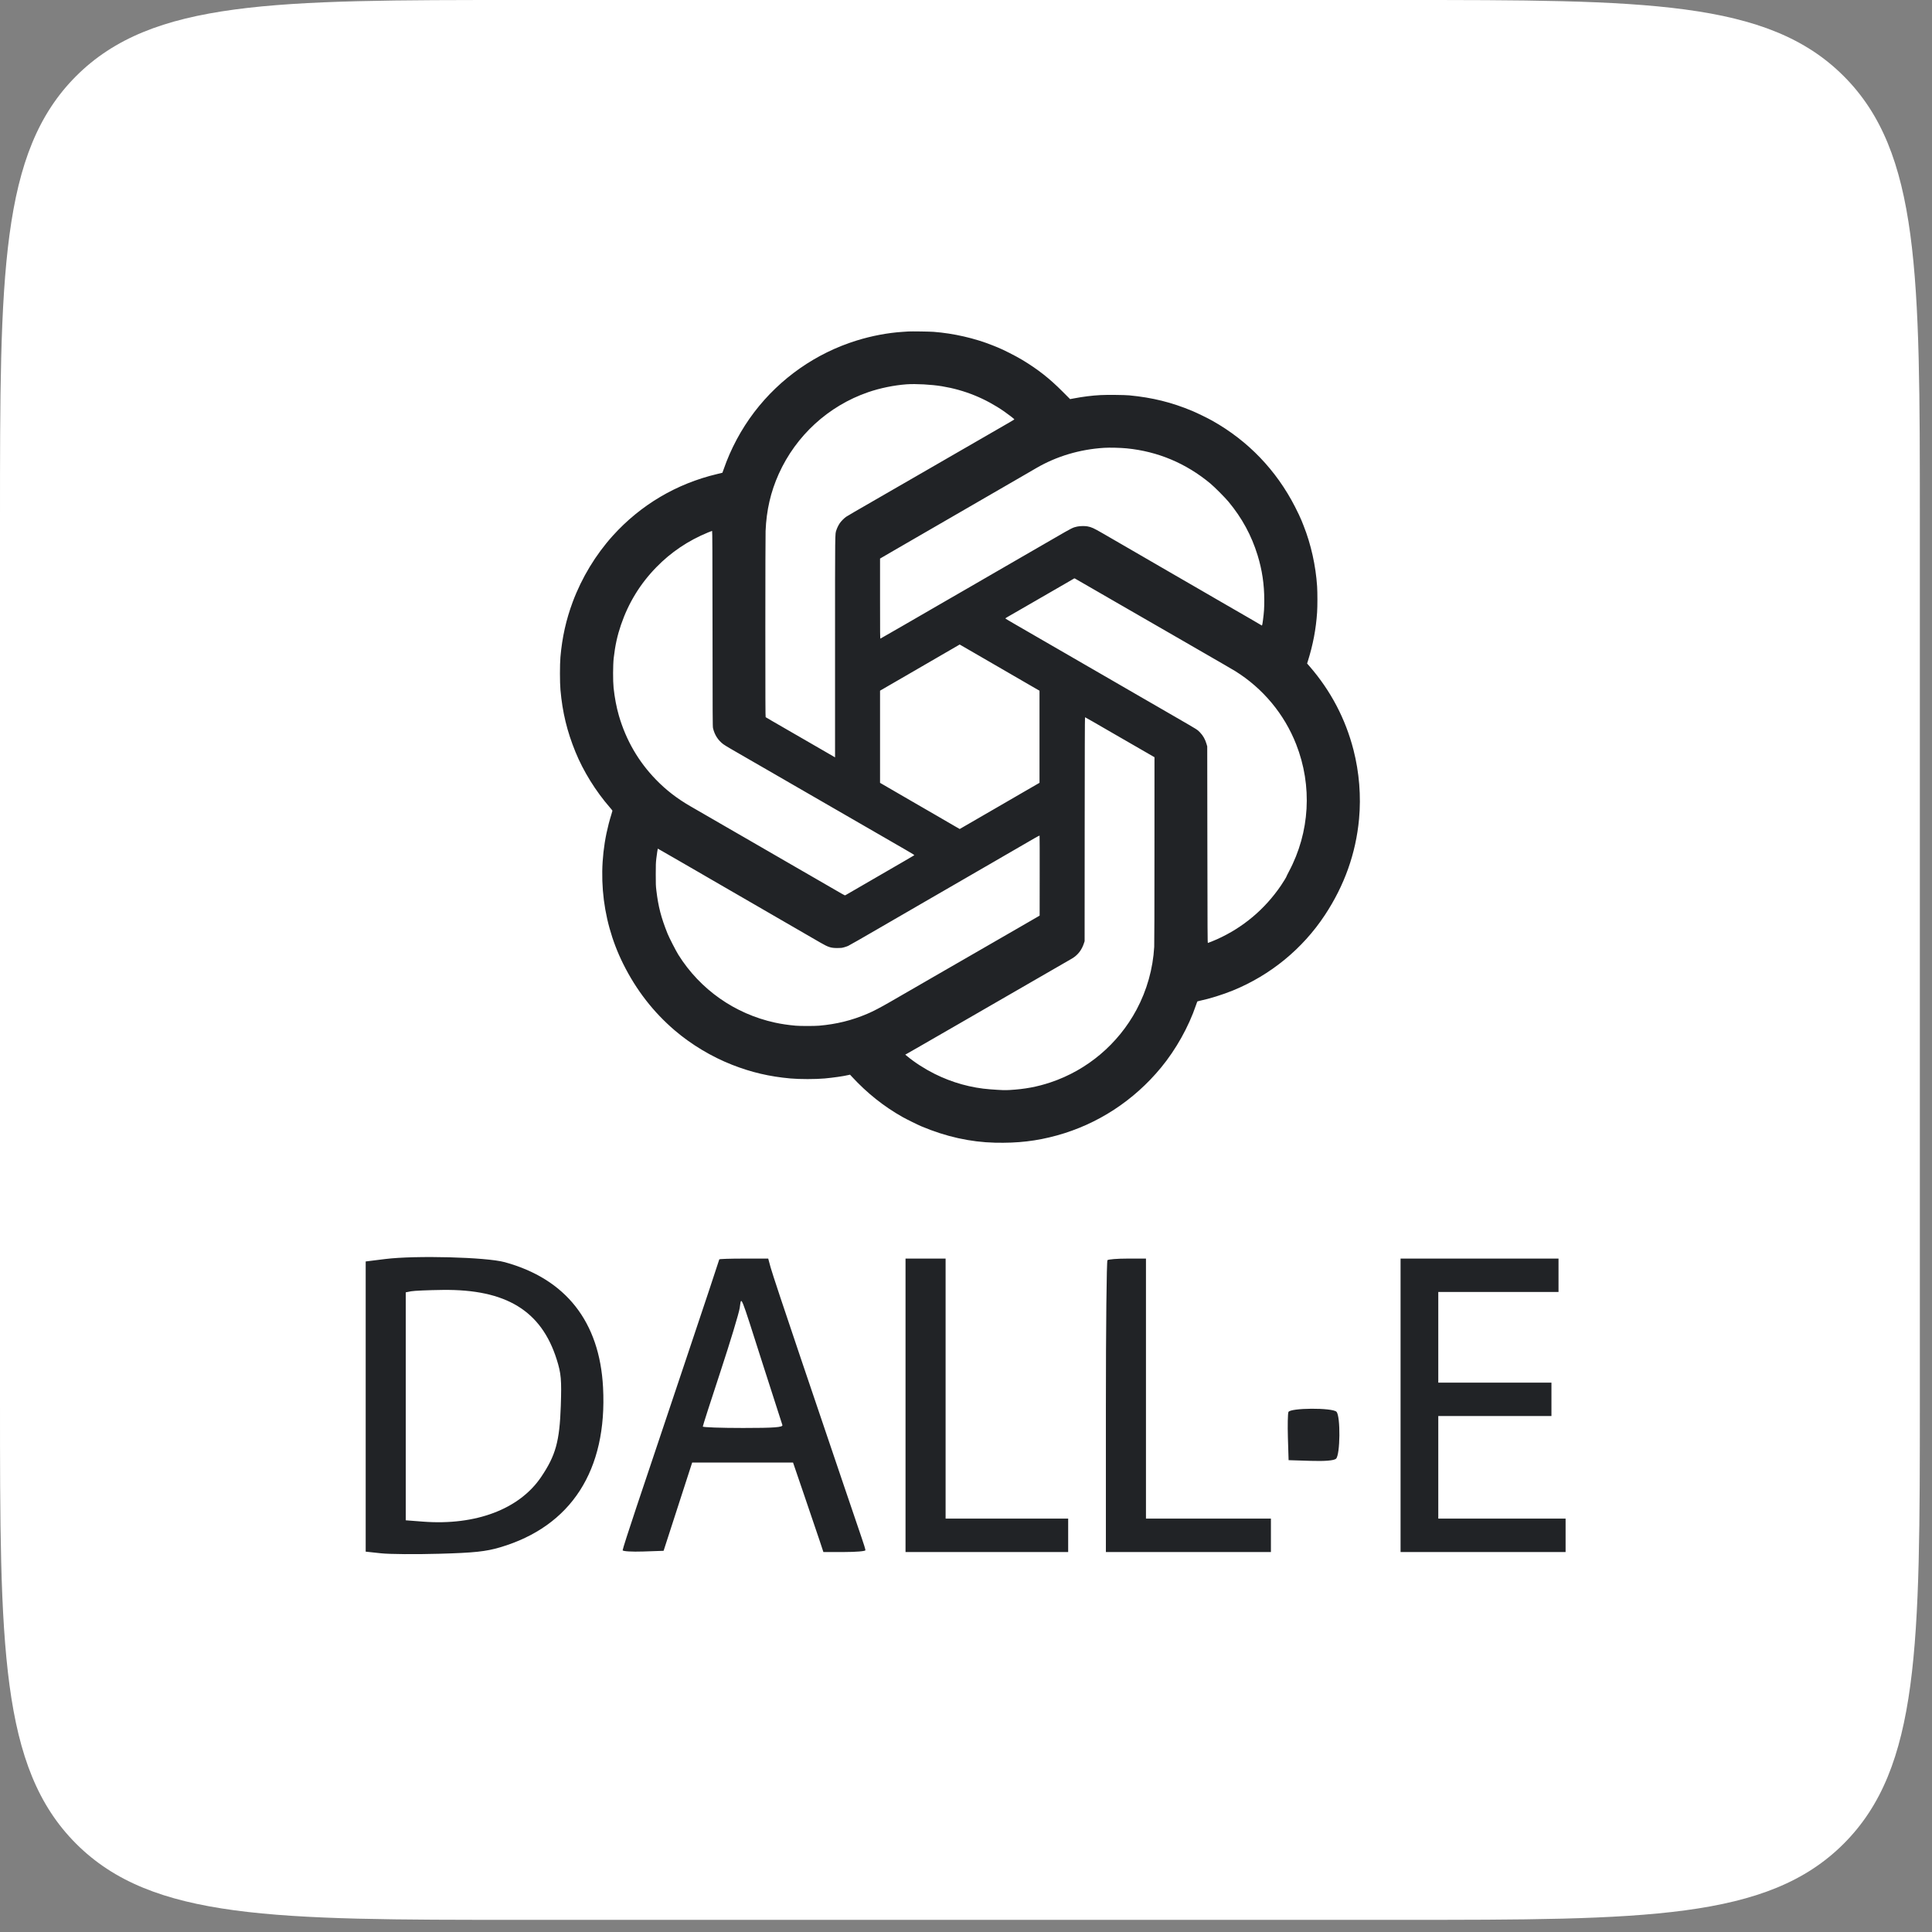 <?xml version="1.0" encoding="UTF-8"?> <svg xmlns="http://www.w3.org/2000/svg" width="86" height="86" viewBox="0 0 86 86" fill="none"><rect x="0" y="0" width="86" height="86" fill="#808080" stroke="none"/><path d="M0 23.136C0 12.23 0 6.777 3.388 3.388C6.777 0 12.23 0 23.136 0H62.322C73.229 0 78.682 0 82.07 3.388C85.459 6.777 85.459 12.23 85.459 23.136V62.322C85.459 73.229 85.459 78.682 82.07 82.07C78.682 85.459 73.229 85.459 62.322 85.459H23.136C12.23 85.459 6.777 85.459 3.388 82.07C0 78.682 0 73.229 0 62.322V23.136Z" fill="white"></path><path fill-rule="evenodd" clip-rule="evenodd" d="M40.439 14.755C40.404 14.757 40.288 14.765 40.181 14.772C39.52 14.814 38.801 14.95 38.126 15.16C36.321 15.721 34.728 16.835 33.578 18.341C32.995 19.106 32.526 19.981 32.211 20.894C32.184 20.973 32.16 21.04 32.157 21.043C32.155 21.045 32.047 21.072 31.918 21.102C30.115 21.529 28.518 22.474 27.277 23.848C26.516 24.692 25.897 25.714 25.494 26.793C25.199 27.585 25.023 28.372 24.947 29.246C24.918 29.58 24.918 30.384 24.948 30.713C25.037 31.71 25.24 32.55 25.615 33.47C25.966 34.331 26.515 35.216 27.15 35.946C27.212 36.017 27.262 36.081 27.262 36.087C27.263 36.094 27.241 36.168 27.215 36.252C26.526 38.457 26.717 40.856 27.745 42.914C28.325 44.076 29.081 45.05 30.038 45.869C30.778 46.501 31.676 47.039 32.59 47.398C33.443 47.733 34.251 47.922 35.186 48.006C35.594 48.043 36.306 48.043 36.709 48.006C37.095 47.97 37.541 47.907 37.759 47.855L37.837 47.837L37.917 47.923C38.593 48.656 39.34 49.251 40.175 49.722C40.342 49.816 40.855 50.07 41.013 50.136C42.102 50.596 43.194 50.839 44.286 50.865C45.307 50.889 46.137 50.793 47.045 50.543C48.858 50.044 50.467 48.996 51.682 47.522C52.345 46.718 52.911 45.706 53.238 44.741C53.267 44.654 53.296 44.58 53.302 44.575C53.308 44.571 53.356 44.559 53.409 44.548C53.835 44.459 54.428 44.275 54.878 44.091C56.554 43.407 57.982 42.236 58.974 40.734C59.848 39.41 60.354 37.987 60.496 36.457C60.59 35.442 60.505 34.382 60.249 33.384C59.895 32.002 59.238 30.75 58.298 29.666L58.184 29.534L58.213 29.443C58.447 28.699 58.579 28.004 58.629 27.257C58.647 26.994 58.647 26.374 58.629 26.101C58.57 25.188 58.355 24.222 58.028 23.402C57.989 23.305 57.948 23.202 57.937 23.173C57.887 23.048 57.763 22.786 57.645 22.557C56.808 20.926 55.561 19.628 53.972 18.732C53.774 18.62 53.278 18.378 53.074 18.293C52.151 17.908 51.297 17.697 50.271 17.599C50.061 17.578 49.255 17.571 48.981 17.587C48.594 17.608 48.21 17.657 47.793 17.736L47.633 17.766L47.306 17.438C46.712 16.841 46.202 16.441 45.505 16.021C45.205 15.841 44.665 15.566 44.409 15.464C44.38 15.452 44.278 15.411 44.181 15.372C43.389 15.055 42.45 14.84 41.557 14.771C41.396 14.758 40.565 14.746 40.439 14.755ZM40.357 17.107C39.795 17.148 39.172 17.276 38.638 17.46C36.874 18.07 35.433 19.389 34.665 21.096C34.305 21.897 34.117 22.712 34.079 23.637C34.073 23.793 34.068 25.596 34.068 27.91C34.068 31.098 34.071 31.915 34.082 31.924C34.09 31.931 34.215 32.005 34.36 32.088C34.505 32.172 34.938 32.422 35.321 32.643C35.704 32.864 36.257 33.184 36.55 33.353C36.844 33.522 37.103 33.672 37.127 33.687L37.171 33.713V28.797C37.171 23.477 37.168 23.793 37.231 23.596C37.26 23.504 37.319 23.383 37.379 23.293C37.437 23.205 37.581 23.06 37.669 23.001C37.729 22.96 38.105 22.742 38.875 22.299C38.978 22.24 39.392 22.001 39.795 21.768C40.197 21.536 40.856 21.156 41.259 20.924C41.661 20.692 42.08 20.45 42.19 20.386C42.52 20.195 43.922 19.387 44.122 19.271C44.979 18.778 45.153 18.677 45.153 18.667C45.153 18.652 44.88 18.44 44.706 18.32C43.86 17.734 42.942 17.361 41.933 17.194C41.466 17.116 40.764 17.078 40.357 17.107ZM49.153 19.934C48.061 20.002 47.028 20.311 46.125 20.838C46.067 20.872 45.835 21.007 45.61 21.137C45.384 21.268 45.011 21.483 44.781 21.617C44.551 21.75 44.174 21.968 43.944 22.101C43.714 22.235 43.409 22.411 43.267 22.493C43.126 22.575 42.82 22.752 42.588 22.886C42.16 23.134 41.712 23.393 41.077 23.76C40.884 23.871 40.647 24.009 40.55 24.065C40.454 24.121 40.148 24.298 39.871 24.458C39.594 24.618 39.324 24.775 39.271 24.807L39.174 24.864V26.649C39.174 28.224 39.176 28.432 39.191 28.426C39.209 28.419 39.364 28.33 40.129 27.888C40.924 27.428 41.517 27.085 41.657 27.004C41.737 26.958 42.012 26.8 42.266 26.652C42.52 26.505 42.932 26.268 43.18 26.125C43.428 25.981 43.839 25.744 44.093 25.596C44.952 25.099 45.541 24.759 46.529 24.188C46.61 24.142 46.797 24.033 46.945 23.948C47.715 23.501 47.756 23.48 47.946 23.44C48.075 23.413 48.284 23.409 48.403 23.43C48.584 23.463 48.682 23.508 49.077 23.736C49.496 23.979 50.141 24.353 50.547 24.587C50.956 24.824 51.724 25.268 52.057 25.462C52.301 25.603 52.815 25.9 53.492 26.292C53.743 26.438 54.049 26.614 54.171 26.686C54.294 26.757 54.46 26.853 54.54 26.899C54.621 26.946 54.79 27.043 54.915 27.116C55.041 27.189 55.368 27.377 55.641 27.535C55.915 27.693 56.144 27.827 56.15 27.833C56.18 27.862 56.189 27.834 56.219 27.606C56.266 27.249 56.278 27.072 56.277 26.711C56.277 26.011 56.181 25.37 55.98 24.716C55.706 23.829 55.289 23.061 54.686 22.334C54.523 22.139 54.062 21.676 53.873 21.519C52.791 20.621 51.536 20.094 50.154 19.958C49.875 19.931 49.394 19.919 49.153 19.934ZM31.52 23.7C30.629 24.067 29.869 24.578 29.213 25.252C28.498 25.985 27.978 26.833 27.644 27.808C27.479 28.289 27.383 28.729 27.318 29.293C27.284 29.598 27.281 30.313 27.313 30.619C27.361 31.062 27.442 31.488 27.55 31.86C27.868 32.951 28.422 33.906 29.204 34.709C29.652 35.17 30.14 35.547 30.727 35.886C30.813 35.936 31.108 36.106 31.383 36.265C31.658 36.424 32.086 36.671 32.334 36.815C32.582 36.958 33.08 37.246 33.441 37.454C34.076 37.821 34.3 37.951 35.461 38.622C35.761 38.795 36.072 38.975 36.152 39.021C36.276 39.092 36.874 39.438 37.457 39.775C37.603 39.859 37.61 39.862 37.639 39.845C37.655 39.835 37.822 39.739 38.009 39.631C38.339 39.44 38.577 39.302 38.975 39.071C39.28 38.894 39.811 38.586 40.263 38.325C40.492 38.194 40.686 38.079 40.695 38.071C40.707 38.059 40.636 38.013 40.302 37.821C40.078 37.691 39.813 37.538 39.713 37.481C38.838 36.975 38.414 36.73 38.255 36.639C38.152 36.579 37.841 36.4 37.564 36.24C37.287 36.08 36.976 35.9 36.873 35.841C36.77 35.781 36.459 35.602 36.182 35.442C35.905 35.282 35.367 34.971 34.987 34.752C34.607 34.532 34.23 34.315 34.15 34.268C34.069 34.222 33.808 34.071 33.57 33.934C33.331 33.797 33.039 33.628 32.92 33.559C32.801 33.49 32.608 33.378 32.492 33.311C32.376 33.245 32.245 33.162 32.199 33.129C31.965 32.955 31.809 32.712 31.739 32.414C31.722 32.339 31.72 31.961 31.717 27.981C31.714 24.542 31.71 23.631 31.698 23.632C31.691 23.632 31.61 23.663 31.52 23.7ZM47.782 25.768C47.76 25.782 47.657 25.842 47.554 25.901C47.451 25.961 47.122 26.151 46.822 26.324C46.523 26.497 46.212 26.676 46.131 26.723C46.05 26.769 45.74 26.949 45.44 27.122C45.141 27.295 44.862 27.455 44.822 27.478C44.782 27.501 44.75 27.525 44.752 27.531C44.754 27.537 44.943 27.65 45.171 27.781C45.667 28.068 45.776 28.131 46.324 28.448C46.556 28.582 46.949 28.809 47.197 28.952C47.621 29.197 48.052 29.447 48.415 29.657C48.502 29.707 48.758 29.855 48.983 29.985C49.208 30.115 49.6 30.342 49.853 30.488C50.105 30.634 50.519 30.873 50.772 31.02C51.025 31.166 51.416 31.392 51.642 31.522C51.867 31.652 52.191 31.84 52.362 31.939C53.336 32.502 53.296 32.477 53.417 32.603C53.556 32.75 53.644 32.905 53.706 33.115L53.738 33.224L53.744 37.601C53.749 41.483 53.752 41.977 53.767 41.974C53.798 41.967 54.048 41.867 54.171 41.811C55.33 41.29 56.297 40.478 57.018 39.421C57.134 39.25 57.269 39.028 57.269 39.007C57.269 38.999 57.317 38.904 57.374 38.795C58.307 37.045 58.425 34.984 57.696 33.129C57.169 31.786 56.219 30.644 54.989 29.876C54.91 29.826 54.185 29.406 53.58 29.058C53.499 29.012 53.065 28.761 52.614 28.5C52.163 28.24 51.71 27.979 51.606 27.919C51.385 27.792 49.926 26.951 49.715 26.829C49.635 26.782 49.2 26.531 48.749 26.271C48.298 26.011 47.908 25.786 47.882 25.771C47.825 25.738 47.832 25.738 47.782 25.768ZM42.648 28.731C42.61 28.753 42.494 28.821 42.39 28.881C42.286 28.941 42.08 29.061 41.932 29.146C41.784 29.232 41.565 29.359 41.446 29.428C41.045 29.66 40.564 29.939 40.292 30.097C40.144 30.183 39.957 30.291 39.877 30.337C39.796 30.384 39.628 30.481 39.502 30.554C39.376 30.627 39.251 30.7 39.224 30.715L39.174 30.744V34.847L39.341 34.944C39.433 34.997 39.587 35.087 39.684 35.143C39.78 35.199 39.941 35.292 40.041 35.35C40.141 35.409 40.38 35.547 40.574 35.659C40.767 35.771 41.004 35.908 41.101 35.964C41.197 36.02 41.465 36.175 41.696 36.308C41.926 36.442 42.127 36.558 42.141 36.567C42.155 36.576 42.291 36.655 42.443 36.742L42.72 36.902L42.929 36.781C43.31 36.561 43.815 36.269 44.351 35.958C44.56 35.837 44.829 35.681 44.948 35.612C45.067 35.543 45.355 35.377 45.586 35.242C45.818 35.108 46.067 34.964 46.14 34.922L46.272 34.846V30.745L46.169 30.687C46.113 30.655 45.945 30.558 45.797 30.472C45.649 30.386 45.359 30.218 45.153 30.099C44.947 29.98 44.699 29.836 44.603 29.78C44.506 29.724 44.237 29.568 44.005 29.434C43.773 29.299 43.483 29.131 43.361 29.061C42.953 28.824 42.719 28.688 42.718 28.689C42.718 28.689 42.686 28.708 42.648 28.731ZM48.283 36.911L48.28 41.896L48.249 41.99C48.151 42.29 47.976 42.514 47.723 42.665C47.666 42.699 45.867 43.738 45.499 43.949C45.347 44.037 43.981 44.825 42.635 45.602C42.21 45.847 41.778 46.096 41.675 46.155C41.572 46.214 41.242 46.404 40.943 46.577C40.643 46.75 40.375 46.904 40.347 46.918L40.295 46.944L40.376 47.011C40.716 47.294 41.156 47.577 41.598 47.799C42.381 48.191 43.234 48.428 44.081 48.49C44.599 48.528 44.727 48.532 44.942 48.52C45.622 48.481 46.168 48.379 46.764 48.18C48.398 47.634 49.772 46.473 50.59 44.947C51.052 44.083 51.322 43.124 51.378 42.148C51.385 42.018 51.389 40.422 51.389 37.824L51.39 33.705L51.346 33.681C51.322 33.667 51.078 33.527 50.804 33.368C50.53 33.21 49.995 32.901 49.615 32.682C49.235 32.462 48.786 32.203 48.617 32.105C48.448 32.007 48.304 31.927 48.298 31.927C48.29 31.927 48.285 33.631 48.283 36.911ZM46.043 37.316C45.921 37.387 45.618 37.563 45.37 37.706C45.122 37.85 44.816 38.027 44.691 38.099C44.565 38.172 44.375 38.282 44.269 38.344C44.163 38.405 43.978 38.512 43.859 38.581C43.229 38.945 42.104 39.597 41.704 39.828C41.559 39.912 41.393 40.008 41.335 40.041C41.277 40.075 41.108 40.172 40.96 40.258C40.812 40.345 40.606 40.464 40.503 40.523C40.399 40.583 40.23 40.681 40.128 40.74C40.025 40.8 39.786 40.938 39.596 41.048C39.406 41.157 39.171 41.293 39.075 41.35C38.445 41.717 37.81 42.08 37.752 42.106C37.714 42.123 37.633 42.151 37.571 42.168C37.47 42.196 37.438 42.2 37.271 42.2C36.985 42.2 36.874 42.165 36.519 41.96C36.404 41.894 36.213 41.783 36.094 41.714C35.494 41.367 34.915 41.031 34.583 40.84C34.38 40.722 34.006 40.506 33.751 40.358C33.497 40.211 33.191 40.034 33.072 39.965C32.953 39.896 32.684 39.741 32.475 39.62C32.265 39.498 31.889 39.28 31.637 39.135C31.386 38.989 31.08 38.812 30.958 38.741C30.836 38.67 30.669 38.574 30.589 38.528C30.509 38.481 30.34 38.384 30.214 38.311C29.637 37.976 29.283 37.773 29.281 37.775C29.275 37.781 29.24 38.016 29.216 38.211C29.193 38.409 29.19 38.488 29.19 38.921C29.19 39.357 29.192 39.432 29.217 39.637C29.302 40.356 29.427 40.84 29.716 41.562C29.783 41.731 30.092 42.334 30.198 42.502C31.167 44.047 32.708 45.13 34.495 45.52C34.772 45.581 35.098 45.629 35.42 45.657C35.615 45.675 36.264 45.675 36.463 45.657C37.234 45.59 37.911 45.423 38.599 45.131C38.867 45.017 39.177 44.856 39.619 44.601C40.204 44.263 41.63 43.439 42.049 43.198C42.152 43.139 42.672 42.84 43.203 42.533C43.734 42.226 44.604 41.725 45.136 41.418C45.667 41.111 46.141 40.837 46.19 40.809L46.278 40.756L46.28 38.98C46.282 38.002 46.279 37.199 46.275 37.195C46.27 37.191 46.166 37.245 46.043 37.316Z" fill="#212326"></path><path fill-rule="evenodd" clip-rule="evenodd" d="M17.144 56.044L16.278 56.152V69.069L16.965 69.143C17.342 69.184 18.511 69.193 19.562 69.163C21.102 69.12 21.625 69.065 22.258 68.878C25.428 67.943 27.038 65.444 26.844 61.759C26.691 58.84 25.193 56.931 22.469 56.184C21.647 55.959 18.495 55.876 17.144 56.044ZM32.018 56.059C32.018 56.078 31.33 58.144 30.489 60.651C29.648 63.158 28.68 66.045 28.338 67.066C27.996 68.086 27.716 68.96 27.716 69.007C27.716 69.055 28.126 69.08 28.628 69.063L29.539 69.032L30.811 65.103H35.301L35.809 66.59C36.088 67.408 36.392 68.304 36.485 68.581L36.652 69.086H37.588C38.103 69.086 38.523 69.05 38.523 69.006C38.522 68.962 38.446 68.711 38.353 68.448C38.261 68.186 37.887 67.087 37.523 66.006C37.158 64.926 36.309 62.417 35.635 60.431C34.962 58.445 34.363 56.642 34.304 56.422L34.196 56.024H33.107C32.508 56.024 32.018 56.04 32.018 56.059ZM40.308 69.086H47.548V67.599H42.092V56.024H40.308V69.086ZM49.297 56.095C49.259 56.134 49.227 59.073 49.227 62.626V69.086H56.573V67.599H51.011V56.024H50.189C49.737 56.024 49.336 56.056 49.297 56.095ZM62.344 69.086H69.69V67.599H64.023V63.033H69.06V61.546H64.023V57.511H69.375V56.024H62.344V69.086ZM18.298 57.48L18.062 57.526V67.674L18.83 67.733C21.181 67.913 23.124 67.177 24.091 65.741C24.737 64.782 24.909 64.158 24.963 62.586C25.002 61.412 24.979 61.142 24.781 60.515C24.096 58.343 22.525 57.385 19.708 57.419C19.062 57.427 18.428 57.454 18.298 57.48ZM32.927 58.224C32.889 58.466 32.503 59.738 32.071 61.051C31.638 62.364 31.284 63.466 31.284 63.501C31.284 63.535 32.091 63.564 33.079 63.564C34.471 63.564 34.863 63.534 34.826 63.431C34.799 63.358 34.411 62.151 33.963 60.75C32.907 57.447 33.01 57.698 32.927 58.224ZM57.352 62.855C57.323 62.932 57.313 63.446 57.329 63.996L57.36 64.997L58.341 65.028C58.974 65.048 59.374 65.015 59.469 64.935C59.659 64.775 59.677 63.031 59.49 62.842C59.306 62.656 57.424 62.667 57.352 62.855Z" fill="#212326"></path></svg> 